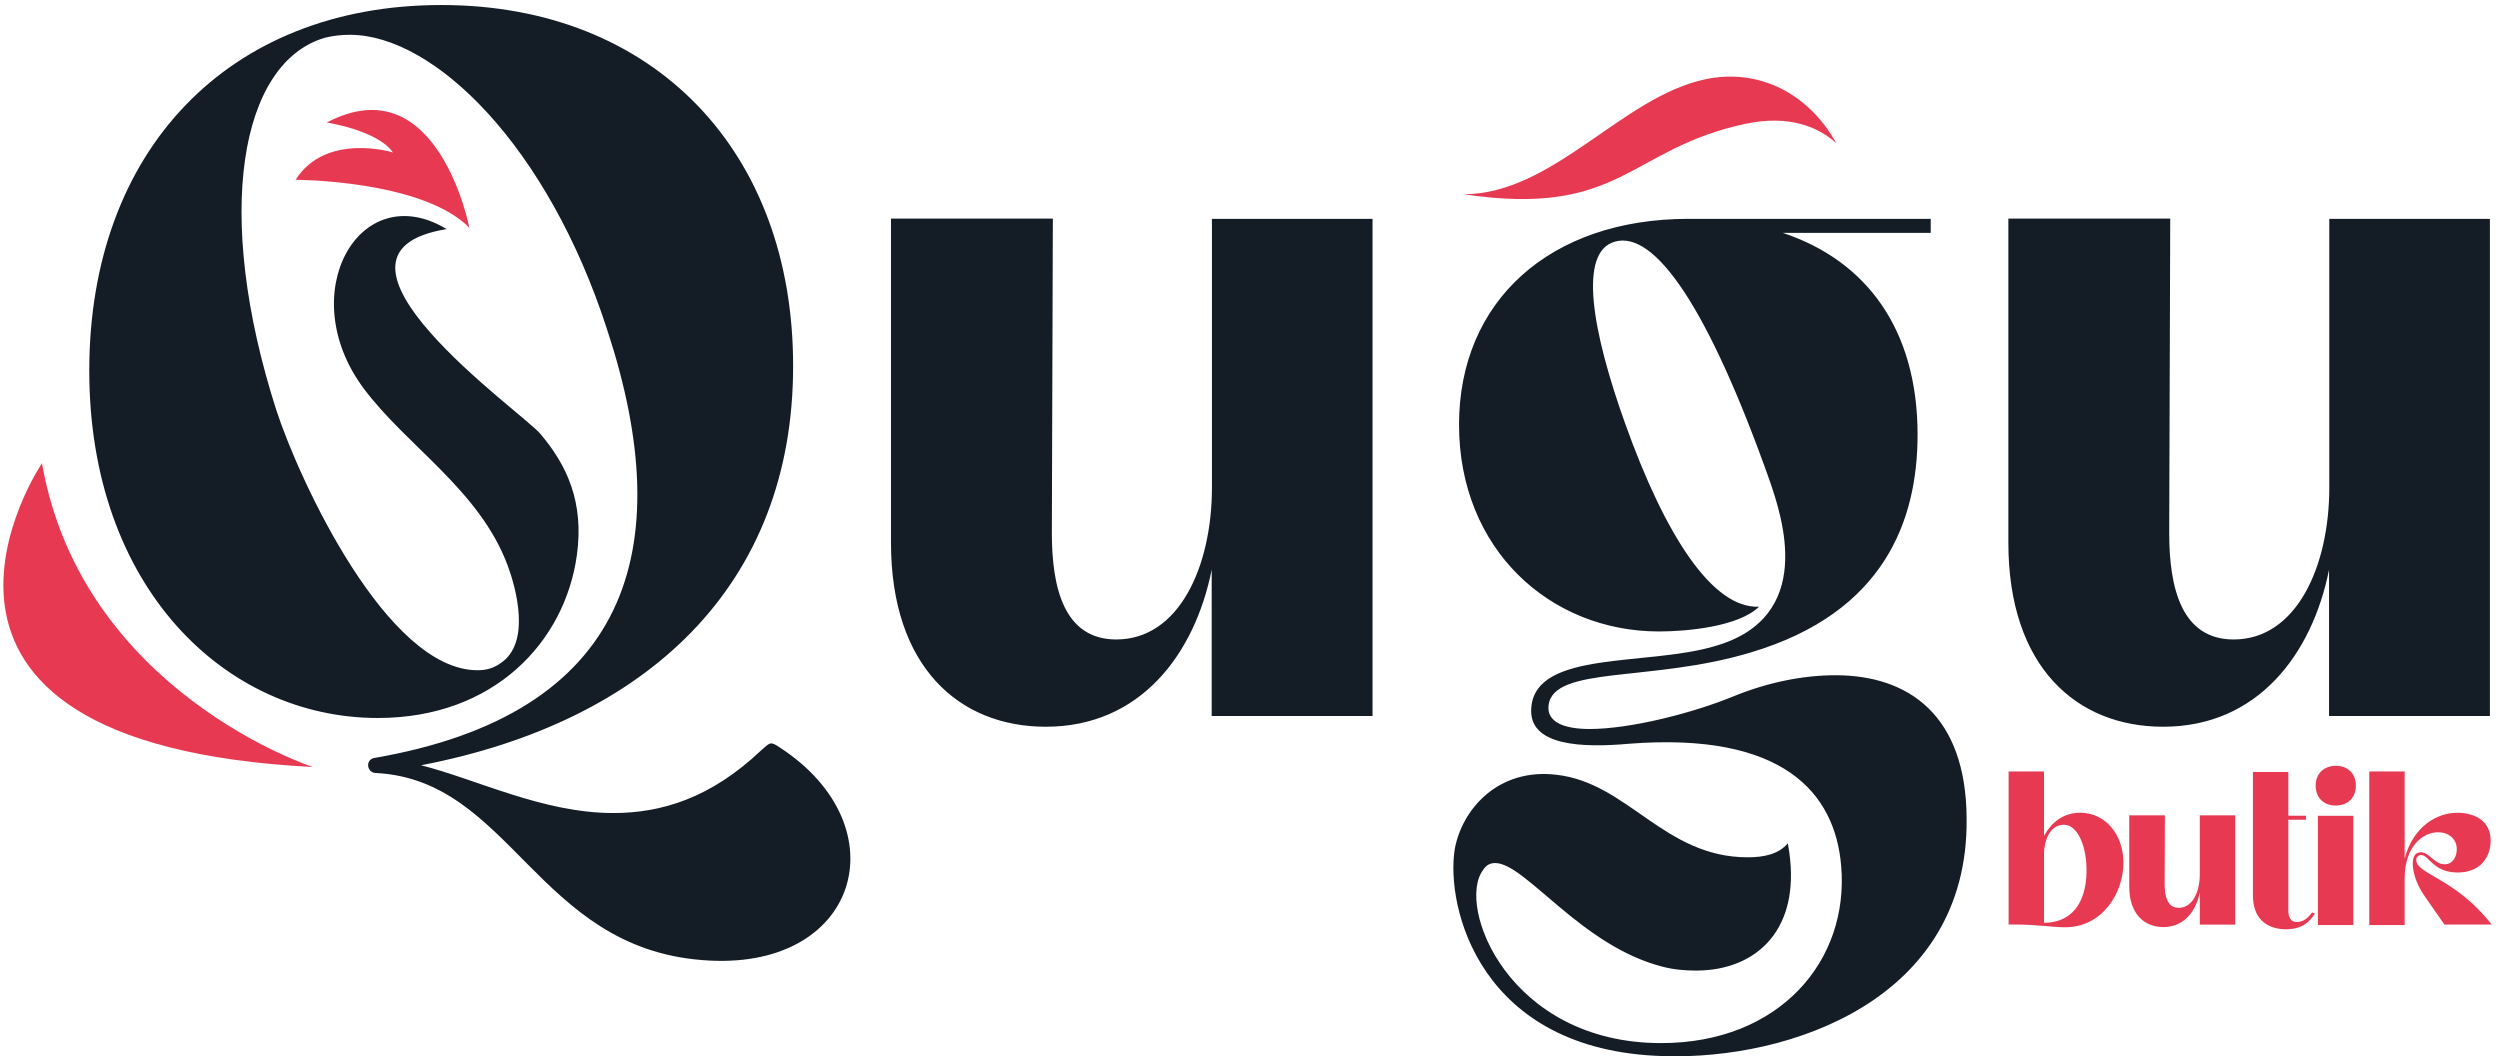 <svg width="142" height="60" viewBox="0 0 142 60" fill="none" xmlns="http://www.w3.org/2000/svg">
<g clip-path="url(#clip0_366_2553)">
<path d="M116.1 48.508C116.1 47.826 116.388 46.846 117.235 46.846C118.011 46.846 118.542 48.082 118.514 49.531C118.485 51.306 117.652 52.414 116.1 52.414V48.508ZM114.089 52.514H114.549C115.597 52.514 116.689 52.67 117.293 52.67C119.419 52.67 120.611 50.724 120.611 49.005C120.611 47.457 119.634 46.164 118.155 46.164C117.178 46.164 116.531 46.718 116.1 47.471V43.82H114.089V52.514Z" fill="#E83953"/>
<path d="M126.961 46.309H124.949V49.661C124.949 50.655 124.533 51.564 123.757 51.564C123.111 51.564 122.953 50.925 122.953 50.229L122.967 46.309H120.941V50.357C120.941 51.905 121.789 52.658 122.881 52.658C124.059 52.658 124.734 51.749 124.949 50.698V52.516H126.961V46.309Z" fill="#E83953"/>
<path d="M127.966 46.561V50.836C127.966 52.754 129.503 52.797 129.963 52.782C130.782 52.74 131.17 52.385 131.486 51.887L131.328 51.831C131.127 52.086 130.868 52.37 130.48 52.37C130.092 52.385 129.977 52.072 129.977 51.689V46.561H130.983V46.334H129.977V43.848H127.966V46.334V46.561Z" fill="#E83953"/>
<path d="M131.658 52.544H133.669V46.337H131.658V52.544ZM131.529 44.618C131.529 45.3 131.974 45.755 132.664 45.755C133.353 45.755 133.813 45.314 133.813 44.618C133.813 43.951 133.368 43.496 132.664 43.496C131.988 43.51 131.529 43.951 131.529 44.618Z" fill="#E83953"/>
<path d="M134.574 52.542H136.585V49.886C136.585 48.053 137.634 47.272 138.482 47.272C139.056 47.272 139.545 47.627 139.545 48.238C139.545 48.65 139.329 49.076 138.884 49.09C138.295 49.119 137.993 48.408 137.505 48.408C137.261 48.408 137.045 48.565 137.045 49.048C137.045 49.36 137.131 50.084 137.763 50.965L138.841 52.514H141.527C139.487 49.9 137.289 49.658 137.246 48.877C137.232 48.693 137.361 48.565 137.519 48.565C137.964 48.565 138.18 49.531 139.559 49.559C140.909 49.573 141.47 48.664 141.47 47.741C141.455 46.377 140.191 46.164 139.588 46.164C138.439 46.164 137.088 46.903 136.585 48.764V43.82H134.574V52.542Z" fill="#E83953"/>
<path d="M141.441 12.43H132.304V27.686C132.304 32.203 130.423 36.322 126.874 36.322C123.901 36.322 123.211 33.382 123.211 30.271L123.269 12.416H114.075V30.825C114.075 37.885 117.953 41.279 122.866 41.279C128.239 41.279 131.328 37.16 132.29 32.359V40.669H141.426V12.43H141.441ZM99.91 34.461C97.281 34.575 94.595 30.456 92.311 24.064C90.429 18.808 89.625 14.291 91.737 13.723C93.963 13.098 96.994 17.345 100.528 27.331C101.218 29.362 103.157 35.072 97.382 36.706C93.561 37.842 87.269 36.933 86.981 40.157C86.752 42.416 89.955 42.473 92.527 42.245C101.261 41.564 104.234 45.015 104.579 49.191C105.039 54.561 101.088 59.248 94.351 59.248C85.674 59.248 82.701 51.45 84.238 49.419C84.41 49.135 84.64 49.021 84.927 49.021C86.637 49.021 89.783 53.709 94.409 54.902C95.04 55.072 95.716 55.129 96.348 55.129C99.724 55.129 102.467 52.814 101.548 47.899C101.031 48.524 100.183 48.694 99.264 48.694C94.523 48.694 92.469 44.461 88.404 44.007C85.085 43.609 83.031 45.981 82.629 48.24C82.112 51.464 83.993 59.703 94.509 59.987C101.591 60.214 111.819 56.819 111.704 46.492C111.676 40.626 108.415 38.353 104.249 38.353C102.424 38.353 100.428 38.751 98.474 39.547C96.132 40.512 92.584 41.407 90.3 41.407C88.82 41.407 87.844 41.01 87.958 40.058C88.246 37.799 93.791 38.765 99.436 37.061C107.036 34.802 108.918 29.547 108.918 24.689C108.918 18.694 106.001 14.802 101.261 13.226H109.665V12.43H95.903C88.016 12.43 82.873 17.117 82.873 24.12C82.873 31.18 88.016 35.867 94.236 35.867C95.802 35.867 98.761 35.598 99.91 34.461ZM77.974 12.43H68.838V27.686C68.838 32.203 66.956 36.322 63.408 36.322C60.434 36.322 59.745 33.382 59.745 30.271L59.802 12.416H50.608V30.825C50.608 37.885 54.487 41.279 59.4 41.279C64.773 41.279 67.861 37.16 68.824 32.359V40.669H77.96V12.43H77.974ZM21.245 43.055C20.728 43.169 20.843 43.907 21.36 43.907C29.017 44.305 30.497 53.794 39.877 54.532C48.784 55.271 51.24 46.961 44.273 42.444C43.756 42.103 43.756 42.16 43.239 42.615C40.38 45.328 37.579 46.18 34.835 46.18C30.841 46.18 27.063 44.262 23.917 43.467C36.832 40.981 45.049 33.197 45.049 20.797C45.063 8.566 37.119 0.285 25.067 0.285C12.957 0.285 5.07 8.566 5.07 21.052C5.07 33.339 12.784 40.782 21.461 40.782C28.083 40.782 32.091 36.436 32.766 31.535C33.183 28.524 32.206 26.422 30.683 24.632C29.635 23.396 16.835 14.405 25.368 13.012C20.441 10.03 16.634 16.663 20.656 22.061C23.099 25.342 27.221 27.814 28.83 32.103C29.29 33.339 30.195 36.507 28.428 37.672C28.026 37.956 27.624 38.069 27.121 38.069C21.978 38.069 17.008 27.302 15.7 23.311C12.095 12.089 13.646 3.566 18.444 2.146C18.904 2.032 19.363 1.976 19.866 1.976C24.664 1.976 31.114 8.282 34.49 18.737C38.613 31.265 35.697 40.569 21.245 43.055Z" fill="#141D25"/>
<path fill-rule="evenodd" clip-rule="evenodd" d="M16.792 10.212C16.792 10.212 24.003 10.226 26.661 12.939C26.661 12.939 24.865 3.649 18.559 6.959C18.559 6.959 21.447 7.399 22.323 8.663C22.323 8.649 18.502 7.499 16.792 10.212Z" fill="#E83953"/>
<path fill-rule="evenodd" clip-rule="evenodd" d="M2.384 26.309C2.384 26.309 -8.376 42.232 17.783 43.567C17.783 43.581 4.653 39.306 2.384 26.309Z" fill="#E83953"/>
<path d="M83.146 11.035C88.246 11.007 92.11 5.509 96.865 4.501C99.925 3.862 102.726 5.311 104.306 8.137C103.301 7.228 101.663 6.504 99.163 7.029C92.498 8.436 92.11 12.37 83.146 11.035Z" fill="#E83953"/>
</g>
<defs>
<clipPath id="clip0_366_2553">
<rect width="141.6" height="60" fill="white" transform="translate(0.2)"/>
</clipPath>
</defs>
</svg>
